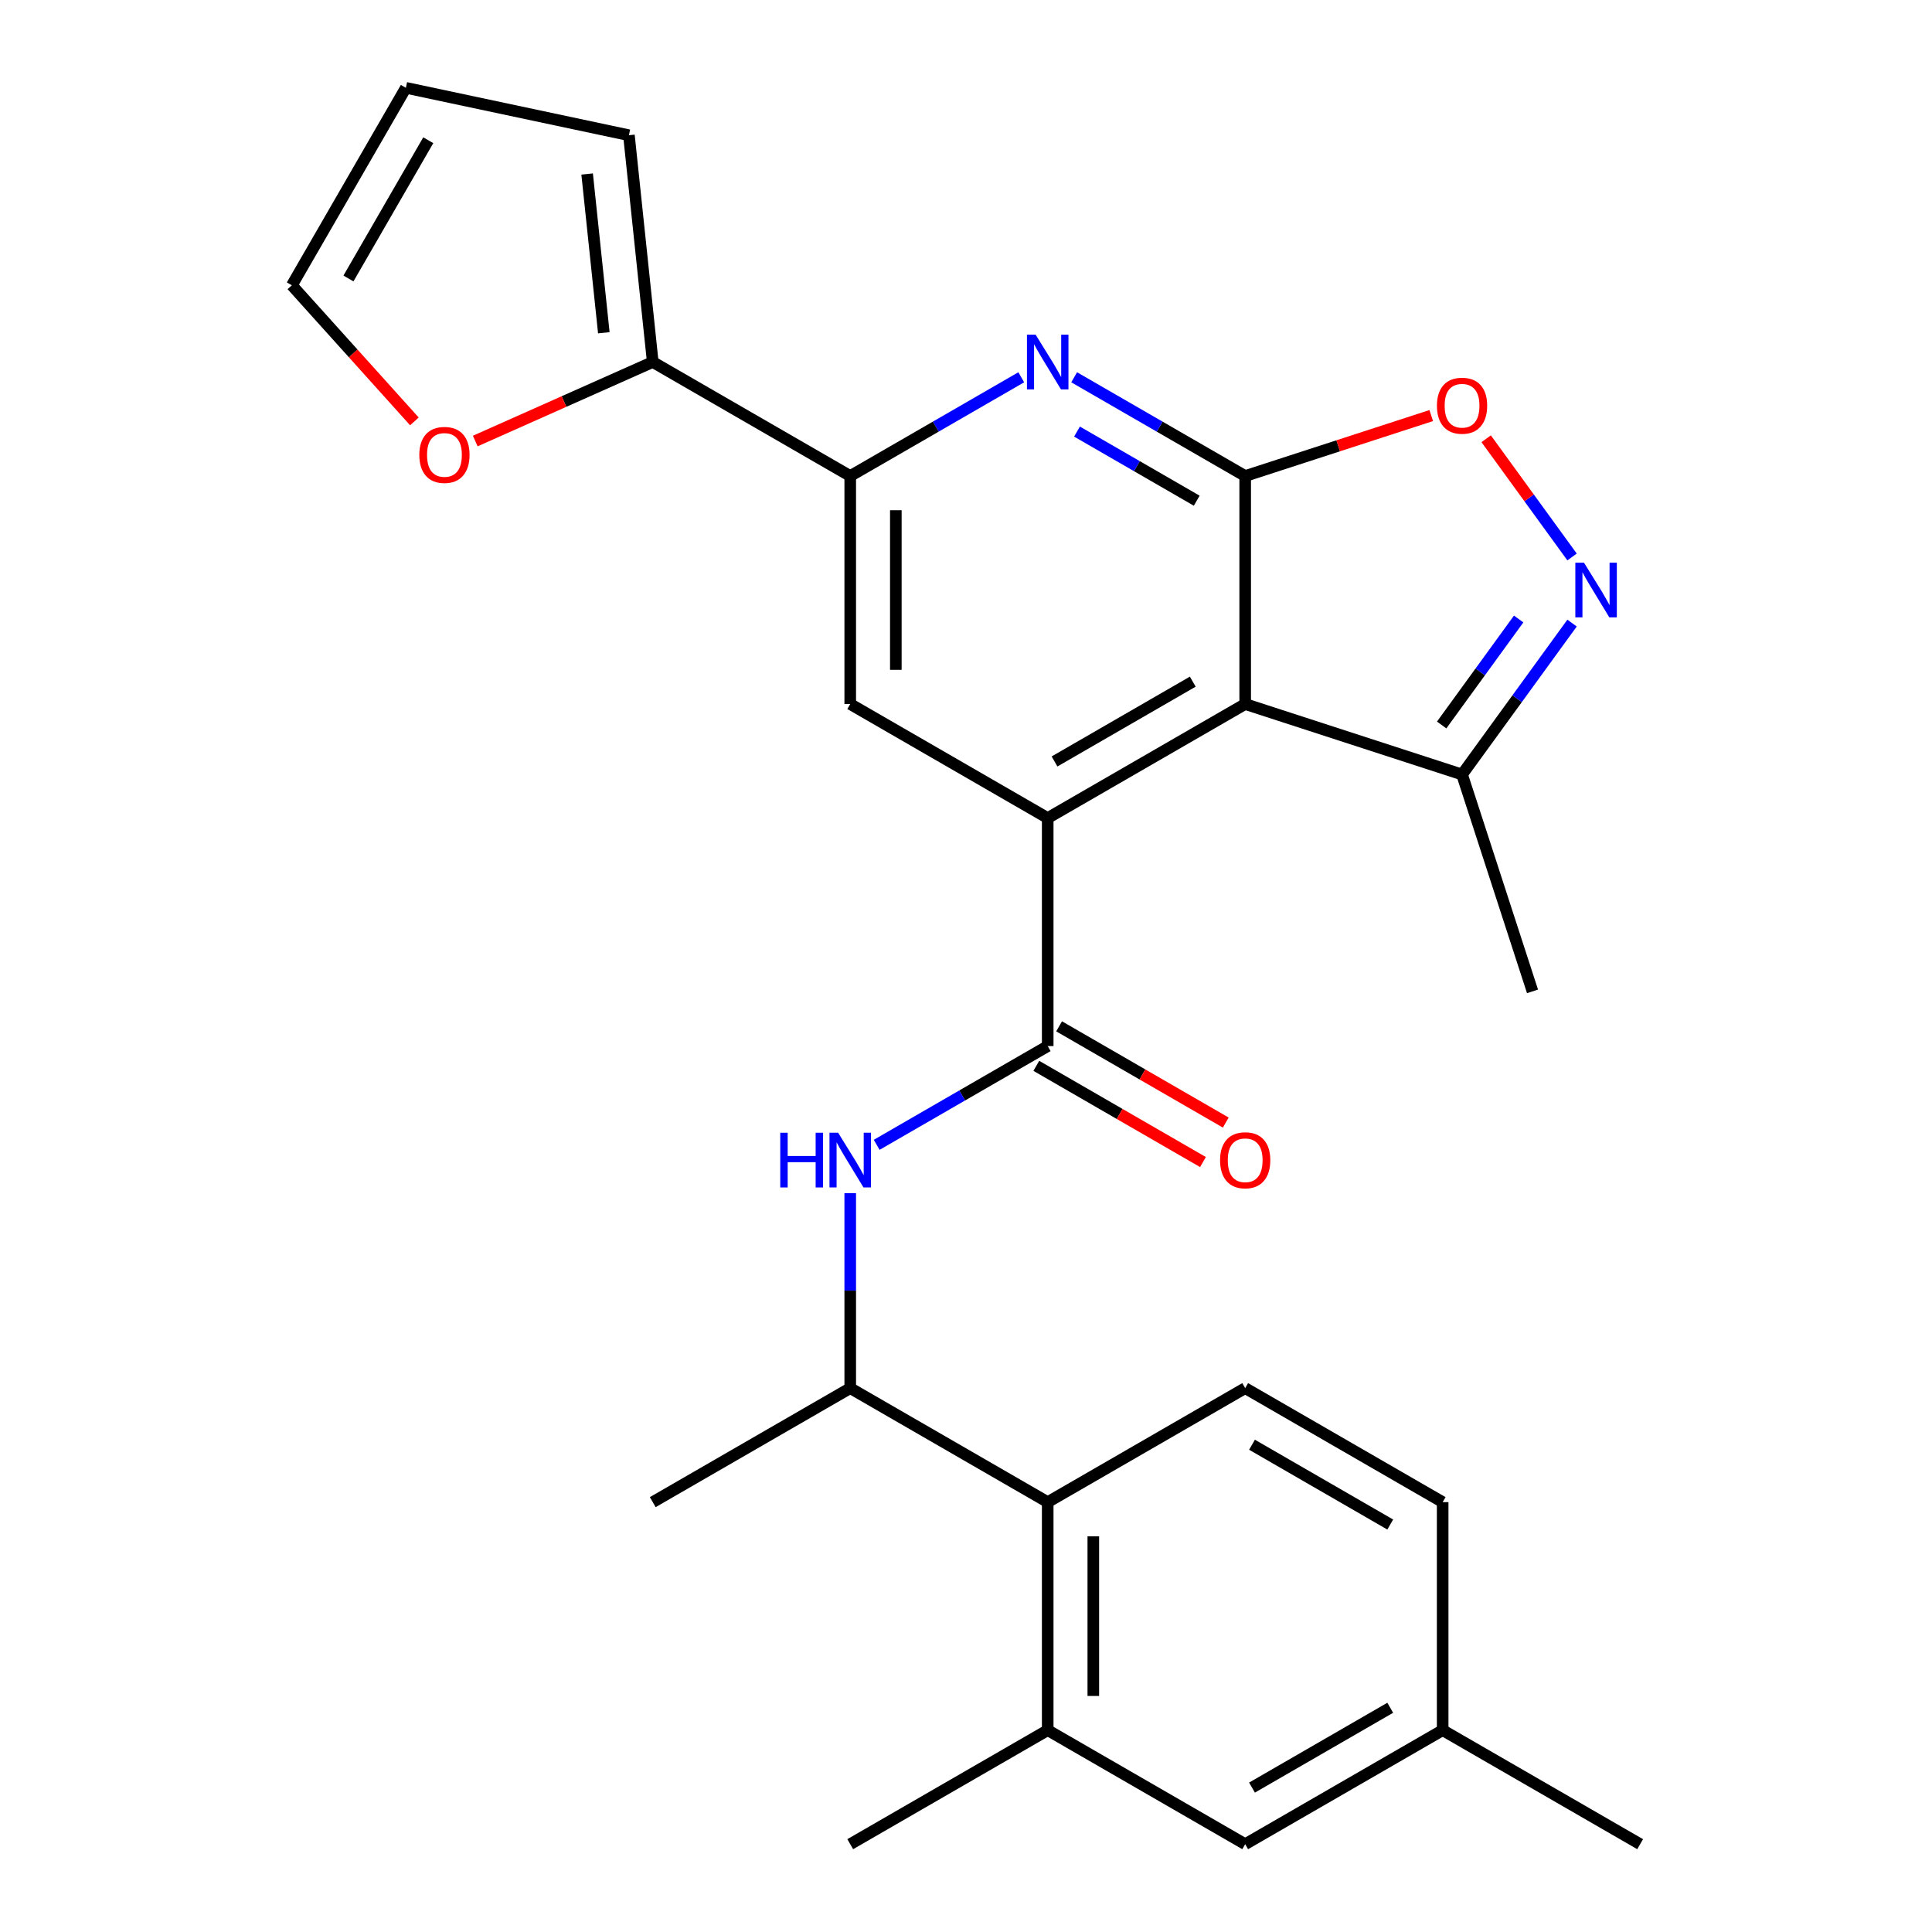 <?xml version='1.0' encoding='iso-8859-1'?>
<svg version='1.1' baseProfile='full'
              xmlns='http://www.w3.org/2000/svg'
                      xmlns:rdkit='http://www.rdkit.org/xml'
                      xmlns:xlink='http://www.w3.org/1999/xlink'
                  xml:space='preserve'
width='1000px' height='1000px' viewBox='0 0 1000 1000'>
<!-- END OF HEADER -->
<rect style='opacity:1.0;fill:#FFFFFF;stroke:none' width='1000' height='1000' x='0' y='0'> </rect>
<path class='bond-0' d='M 644.506,246.387 L 644.506,364.413' style='fill:none;fill-rule:evenodd;stroke:#000000;stroke-width:6px;stroke-linecap:butt;stroke-linejoin:miter;stroke-opacity:1' />
<path class='bond-3' d='M 644.506,246.387 L 600.244,220.832' style='fill:none;fill-rule:evenodd;stroke:#000000;stroke-width:6px;stroke-linecap:butt;stroke-linejoin:miter;stroke-opacity:1' />
<path class='bond-3' d='M 600.244,220.832 L 555.983,195.278' style='fill:none;fill-rule:evenodd;stroke:#0000FF;stroke-width:6px;stroke-linecap:butt;stroke-linejoin:miter;stroke-opacity:1' />
<path class='bond-3' d='M 619.425,259.163 L 588.442,241.275' style='fill:none;fill-rule:evenodd;stroke:#000000;stroke-width:6px;stroke-linecap:butt;stroke-linejoin:miter;stroke-opacity:1' />
<path class='bond-3' d='M 588.442,241.275 L 557.458,223.387' style='fill:none;fill-rule:evenodd;stroke:#0000FF;stroke-width:6px;stroke-linecap:butt;stroke-linejoin:miter;stroke-opacity:1' />
<path class='bond-5' d='M 644.506,246.387 L 692.655,230.742' style='fill:none;fill-rule:evenodd;stroke:#000000;stroke-width:6px;stroke-linecap:butt;stroke-linejoin:miter;stroke-opacity:1' />
<path class='bond-5' d='M 692.655,230.742 L 740.805,215.097' style='fill:none;fill-rule:evenodd;stroke:#FF0000;stroke-width:6px;stroke-linecap:butt;stroke-linejoin:miter;stroke-opacity:1' />
<path class='bond-1' d='M 644.506,364.413 L 542.292,423.426' style='fill:none;fill-rule:evenodd;stroke:#000000;stroke-width:6px;stroke-linecap:butt;stroke-linejoin:miter;stroke-opacity:1' />
<path class='bond-1' d='M 617.371,352.822 L 545.821,394.132' style='fill:none;fill-rule:evenodd;stroke:#000000;stroke-width:6px;stroke-linecap:butt;stroke-linejoin:miter;stroke-opacity:1' />
<path class='bond-9' d='M 644.506,364.413 L 756.756,400.885' style='fill:none;fill-rule:evenodd;stroke:#000000;stroke-width:6px;stroke-linecap:butt;stroke-linejoin:miter;stroke-opacity:1' />
<path class='bond-2' d='M 542.292,423.426 L 542.292,541.453' style='fill:none;fill-rule:evenodd;stroke:#000000;stroke-width:6px;stroke-linecap:butt;stroke-linejoin:miter;stroke-opacity:1' />
<path class='bond-28' d='M 542.292,423.426 L 440.078,364.413' style='fill:none;fill-rule:evenodd;stroke:#000000;stroke-width:6px;stroke-linecap:butt;stroke-linejoin:miter;stroke-opacity:1' />
<path class='bond-8' d='M 542.292,541.453 L 498.03,567.007' style='fill:none;fill-rule:evenodd;stroke:#000000;stroke-width:6px;stroke-linecap:butt;stroke-linejoin:miter;stroke-opacity:1' />
<path class='bond-8' d='M 498.03,567.007 L 453.769,592.562' style='fill:none;fill-rule:evenodd;stroke:#0000FF;stroke-width:6px;stroke-linecap:butt;stroke-linejoin:miter;stroke-opacity:1' />
<path class='bond-16' d='M 536.391,551.674 L 579.522,576.576' style='fill:none;fill-rule:evenodd;stroke:#000000;stroke-width:6px;stroke-linecap:butt;stroke-linejoin:miter;stroke-opacity:1' />
<path class='bond-16' d='M 579.522,576.576 L 622.654,601.478' style='fill:none;fill-rule:evenodd;stroke:#FF0000;stroke-width:6px;stroke-linecap:butt;stroke-linejoin:miter;stroke-opacity:1' />
<path class='bond-16' d='M 548.193,531.231 L 591.325,556.134' style='fill:none;fill-rule:evenodd;stroke:#000000;stroke-width:6px;stroke-linecap:butt;stroke-linejoin:miter;stroke-opacity:1' />
<path class='bond-16' d='M 591.325,556.134 L 634.456,581.036' style='fill:none;fill-rule:evenodd;stroke:#FF0000;stroke-width:6px;stroke-linecap:butt;stroke-linejoin:miter;stroke-opacity:1' />
<path class='bond-6' d='M 528.601,195.278 L 484.34,220.832' style='fill:none;fill-rule:evenodd;stroke:#0000FF;stroke-width:6px;stroke-linecap:butt;stroke-linejoin:miter;stroke-opacity:1' />
<path class='bond-6' d='M 484.34,220.832 L 440.078,246.387' style='fill:none;fill-rule:evenodd;stroke:#000000;stroke-width:6px;stroke-linecap:butt;stroke-linejoin:miter;stroke-opacity:1' />
<path class='bond-4' d='M 813.698,288.289 L 791.469,257.693' style='fill:none;fill-rule:evenodd;stroke:#0000FF;stroke-width:6px;stroke-linecap:butt;stroke-linejoin:miter;stroke-opacity:1' />
<path class='bond-4' d='M 791.469,257.693 L 769.239,227.096' style='fill:none;fill-rule:evenodd;stroke:#FF0000;stroke-width:6px;stroke-linecap:butt;stroke-linejoin:miter;stroke-opacity:1' />
<path class='bond-27' d='M 813.698,322.511 L 785.227,361.698' style='fill:none;fill-rule:evenodd;stroke:#0000FF;stroke-width:6px;stroke-linecap:butt;stroke-linejoin:miter;stroke-opacity:1' />
<path class='bond-27' d='M 785.227,361.698 L 756.756,400.885' style='fill:none;fill-rule:evenodd;stroke:#000000;stroke-width:6px;stroke-linecap:butt;stroke-linejoin:miter;stroke-opacity:1' />
<path class='bond-27' d='M 786.06,320.392 L 766.13,347.823' style='fill:none;fill-rule:evenodd;stroke:#0000FF;stroke-width:6px;stroke-linecap:butt;stroke-linejoin:miter;stroke-opacity:1' />
<path class='bond-27' d='M 766.13,347.823 L 746.2,375.254' style='fill:none;fill-rule:evenodd;stroke:#000000;stroke-width:6px;stroke-linecap:butt;stroke-linejoin:miter;stroke-opacity:1' />
<path class='bond-7' d='M 440.078,246.387 L 440.078,364.413' style='fill:none;fill-rule:evenodd;stroke:#000000;stroke-width:6px;stroke-linecap:butt;stroke-linejoin:miter;stroke-opacity:1' />
<path class='bond-7' d='M 463.683,264.091 L 463.683,346.709' style='fill:none;fill-rule:evenodd;stroke:#000000;stroke-width:6px;stroke-linecap:butt;stroke-linejoin:miter;stroke-opacity:1' />
<path class='bond-10' d='M 440.078,246.387 L 337.864,187.374' style='fill:none;fill-rule:evenodd;stroke:#000000;stroke-width:6px;stroke-linecap:butt;stroke-linejoin:miter;stroke-opacity:1' />
<path class='bond-13' d='M 440.078,617.577 L 440.078,668.035' style='fill:none;fill-rule:evenodd;stroke:#0000FF;stroke-width:6px;stroke-linecap:butt;stroke-linejoin:miter;stroke-opacity:1' />
<path class='bond-13' d='M 440.078,668.035 L 440.078,718.493' style='fill:none;fill-rule:evenodd;stroke:#000000;stroke-width:6px;stroke-linecap:butt;stroke-linejoin:miter;stroke-opacity:1' />
<path class='bond-24' d='M 756.756,400.885 L 793.228,513.135' style='fill:none;fill-rule:evenodd;stroke:#000000;stroke-width:6px;stroke-linecap:butt;stroke-linejoin:miter;stroke-opacity:1' />
<path class='bond-14' d='M 337.864,187.374 L 291.928,207.826' style='fill:none;fill-rule:evenodd;stroke:#000000;stroke-width:6px;stroke-linecap:butt;stroke-linejoin:miter;stroke-opacity:1' />
<path class='bond-14' d='M 291.928,207.826 L 245.992,228.278' style='fill:none;fill-rule:evenodd;stroke:#FF0000;stroke-width:6px;stroke-linecap:butt;stroke-linejoin:miter;stroke-opacity:1' />
<path class='bond-17' d='M 337.864,187.374 L 325.527,69.994' style='fill:none;fill-rule:evenodd;stroke:#000000;stroke-width:6px;stroke-linecap:butt;stroke-linejoin:miter;stroke-opacity:1' />
<path class='bond-17' d='M 312.538,172.234 L 303.902,90.068' style='fill:none;fill-rule:evenodd;stroke:#000000;stroke-width:6px;stroke-linecap:butt;stroke-linejoin:miter;stroke-opacity:1' />
<path class='bond-11' d='M 542.292,777.506 L 440.078,718.493' style='fill:none;fill-rule:evenodd;stroke:#000000;stroke-width:6px;stroke-linecap:butt;stroke-linejoin:miter;stroke-opacity:1' />
<path class='bond-12' d='M 542.292,777.506 L 542.292,895.532' style='fill:none;fill-rule:evenodd;stroke:#000000;stroke-width:6px;stroke-linecap:butt;stroke-linejoin:miter;stroke-opacity:1' />
<path class='bond-12' d='M 565.897,795.21 L 565.897,877.828' style='fill:none;fill-rule:evenodd;stroke:#000000;stroke-width:6px;stroke-linecap:butt;stroke-linejoin:miter;stroke-opacity:1' />
<path class='bond-15' d='M 542.292,777.506 L 644.506,718.493' style='fill:none;fill-rule:evenodd;stroke:#000000;stroke-width:6px;stroke-linecap:butt;stroke-linejoin:miter;stroke-opacity:1' />
<path class='bond-18' d='M 542.292,895.532 L 644.506,954.545' style='fill:none;fill-rule:evenodd;stroke:#000000;stroke-width:6px;stroke-linecap:butt;stroke-linejoin:miter;stroke-opacity:1' />
<path class='bond-23' d='M 542.292,895.532 L 440.078,954.545' style='fill:none;fill-rule:evenodd;stroke:#000000;stroke-width:6px;stroke-linecap:butt;stroke-linejoin:miter;stroke-opacity:1' />
<path class='bond-25' d='M 440.078,718.493 L 337.864,777.506' style='fill:none;fill-rule:evenodd;stroke:#000000;stroke-width:6px;stroke-linecap:butt;stroke-linejoin:miter;stroke-opacity:1' />
<path class='bond-19' d='M 214.491,218.109 L 182.779,182.888' style='fill:none;fill-rule:evenodd;stroke:#FF0000;stroke-width:6px;stroke-linecap:butt;stroke-linejoin:miter;stroke-opacity:1' />
<path class='bond-19' d='M 182.779,182.888 L 151.066,147.668' style='fill:none;fill-rule:evenodd;stroke:#000000;stroke-width:6px;stroke-linecap:butt;stroke-linejoin:miter;stroke-opacity:1' />
<path class='bond-21' d='M 644.506,718.493 L 746.72,777.506' style='fill:none;fill-rule:evenodd;stroke:#000000;stroke-width:6px;stroke-linecap:butt;stroke-linejoin:miter;stroke-opacity:1' />
<path class='bond-21' d='M 648.035,747.787 L 719.585,789.097' style='fill:none;fill-rule:evenodd;stroke:#000000;stroke-width:6px;stroke-linecap:butt;stroke-linejoin:miter;stroke-opacity:1' />
<path class='bond-20' d='M 325.527,69.994 L 210.08,45.455' style='fill:none;fill-rule:evenodd;stroke:#000000;stroke-width:6px;stroke-linecap:butt;stroke-linejoin:miter;stroke-opacity:1' />
<path class='bond-30' d='M 644.506,954.545 L 746.72,895.532' style='fill:none;fill-rule:evenodd;stroke:#000000;stroke-width:6px;stroke-linecap:butt;stroke-linejoin:miter;stroke-opacity:1' />
<path class='bond-30' d='M 648.035,925.251 L 719.585,883.941' style='fill:none;fill-rule:evenodd;stroke:#000000;stroke-width:6px;stroke-linecap:butt;stroke-linejoin:miter;stroke-opacity:1' />
<path class='bond-29' d='M 151.066,147.668 L 210.08,45.455' style='fill:none;fill-rule:evenodd;stroke:#000000;stroke-width:6px;stroke-linecap:butt;stroke-linejoin:miter;stroke-opacity:1' />
<path class='bond-29' d='M 180.361,144.139 L 221.67,72.589' style='fill:none;fill-rule:evenodd;stroke:#000000;stroke-width:6px;stroke-linecap:butt;stroke-linejoin:miter;stroke-opacity:1' />
<path class='bond-22' d='M 746.72,777.506 L 746.72,895.532' style='fill:none;fill-rule:evenodd;stroke:#000000;stroke-width:6px;stroke-linecap:butt;stroke-linejoin:miter;stroke-opacity:1' />
<path class='bond-26' d='M 746.72,895.532 L 848.934,954.545' style='fill:none;fill-rule:evenodd;stroke:#000000;stroke-width:6px;stroke-linecap:butt;stroke-linejoin:miter;stroke-opacity:1' />
<path  class='atom-4' d='M 536.032 173.214
L 545.312 188.214
Q 546.232 189.694, 547.712 192.374
Q 549.192 195.054, 549.272 195.214
L 549.272 173.214
L 553.032 173.214
L 553.032 201.534
L 549.152 201.534
L 539.192 185.134
Q 538.032 183.214, 536.792 181.014
Q 535.592 178.814, 535.232 178.134
L 535.232 201.534
L 531.552 201.534
L 531.552 173.214
L 536.032 173.214
' fill='#0000FF'/>
<path  class='atom-5' d='M 819.87 291.24
L 829.15 306.24
Q 830.07 307.72, 831.55 310.4
Q 833.03 313.08, 833.11 313.24
L 833.11 291.24
L 836.87 291.24
L 836.87 319.56
L 832.99 319.56
L 823.03 303.16
Q 821.87 301.24, 820.63 299.04
Q 819.43 296.84, 819.07 296.16
L 819.07 319.56
L 815.39 319.56
L 815.39 291.24
L 819.87 291.24
' fill='#0000FF'/>
<path  class='atom-6' d='M 743.756 209.995
Q 743.756 203.195, 747.116 199.395
Q 750.476 195.595, 756.756 195.595
Q 763.036 195.595, 766.396 199.395
Q 769.756 203.195, 769.756 209.995
Q 769.756 216.875, 766.356 220.795
Q 762.956 224.675, 756.756 224.675
Q 750.516 224.675, 747.116 220.795
Q 743.756 216.915, 743.756 209.995
M 756.756 221.475
Q 761.076 221.475, 763.396 218.595
Q 765.756 215.675, 765.756 209.995
Q 765.756 204.435, 763.396 201.635
Q 761.076 198.795, 756.756 198.795
Q 752.436 198.795, 750.076 201.595
Q 747.756 204.395, 747.756 209.995
Q 747.756 215.715, 750.076 218.595
Q 752.436 221.475, 756.756 221.475
' fill='#FF0000'/>
<path  class='atom-9' d='M 403.858 586.306
L 407.698 586.306
L 407.698 598.346
L 422.178 598.346
L 422.178 586.306
L 426.018 586.306
L 426.018 614.626
L 422.178 614.626
L 422.178 601.546
L 407.698 601.546
L 407.698 614.626
L 403.858 614.626
L 403.858 586.306
' fill='#0000FF'/>
<path  class='atom-9' d='M 433.818 586.306
L 443.098 601.306
Q 444.018 602.786, 445.498 605.466
Q 446.978 608.146, 447.058 608.306
L 447.058 586.306
L 450.818 586.306
L 450.818 614.626
L 446.938 614.626
L 436.978 598.226
Q 435.818 596.306, 434.578 594.106
Q 433.378 591.906, 433.018 591.226
L 433.018 614.626
L 429.338 614.626
L 429.338 586.306
L 433.818 586.306
' fill='#0000FF'/>
<path  class='atom-15' d='M 217.042 235.459
Q 217.042 228.659, 220.402 224.859
Q 223.762 221.059, 230.042 221.059
Q 236.322 221.059, 239.682 224.859
Q 243.042 228.659, 243.042 235.459
Q 243.042 242.339, 239.642 246.259
Q 236.242 250.139, 230.042 250.139
Q 223.802 250.139, 220.402 246.259
Q 217.042 242.379, 217.042 235.459
M 230.042 246.939
Q 234.362 246.939, 236.682 244.059
Q 239.042 241.139, 239.042 235.459
Q 239.042 229.899, 236.682 227.099
Q 234.362 224.259, 230.042 224.259
Q 225.722 224.259, 223.362 227.059
Q 221.042 229.859, 221.042 235.459
Q 221.042 241.179, 223.362 244.059
Q 225.722 246.939, 230.042 246.939
' fill='#FF0000'/>
<path  class='atom-17' d='M 631.506 600.546
Q 631.506 593.746, 634.866 589.946
Q 638.226 586.146, 644.506 586.146
Q 650.786 586.146, 654.146 589.946
Q 657.506 593.746, 657.506 600.546
Q 657.506 607.426, 654.106 611.346
Q 650.706 615.226, 644.506 615.226
Q 638.266 615.226, 634.866 611.346
Q 631.506 607.466, 631.506 600.546
M 644.506 612.026
Q 648.826 612.026, 651.146 609.146
Q 653.506 606.226, 653.506 600.546
Q 653.506 594.986, 651.146 592.186
Q 648.826 589.346, 644.506 589.346
Q 640.186 589.346, 637.826 592.146
Q 635.506 594.946, 635.506 600.546
Q 635.506 606.266, 637.826 609.146
Q 640.186 612.026, 644.506 612.026
' fill='#FF0000'/>
</svg>
